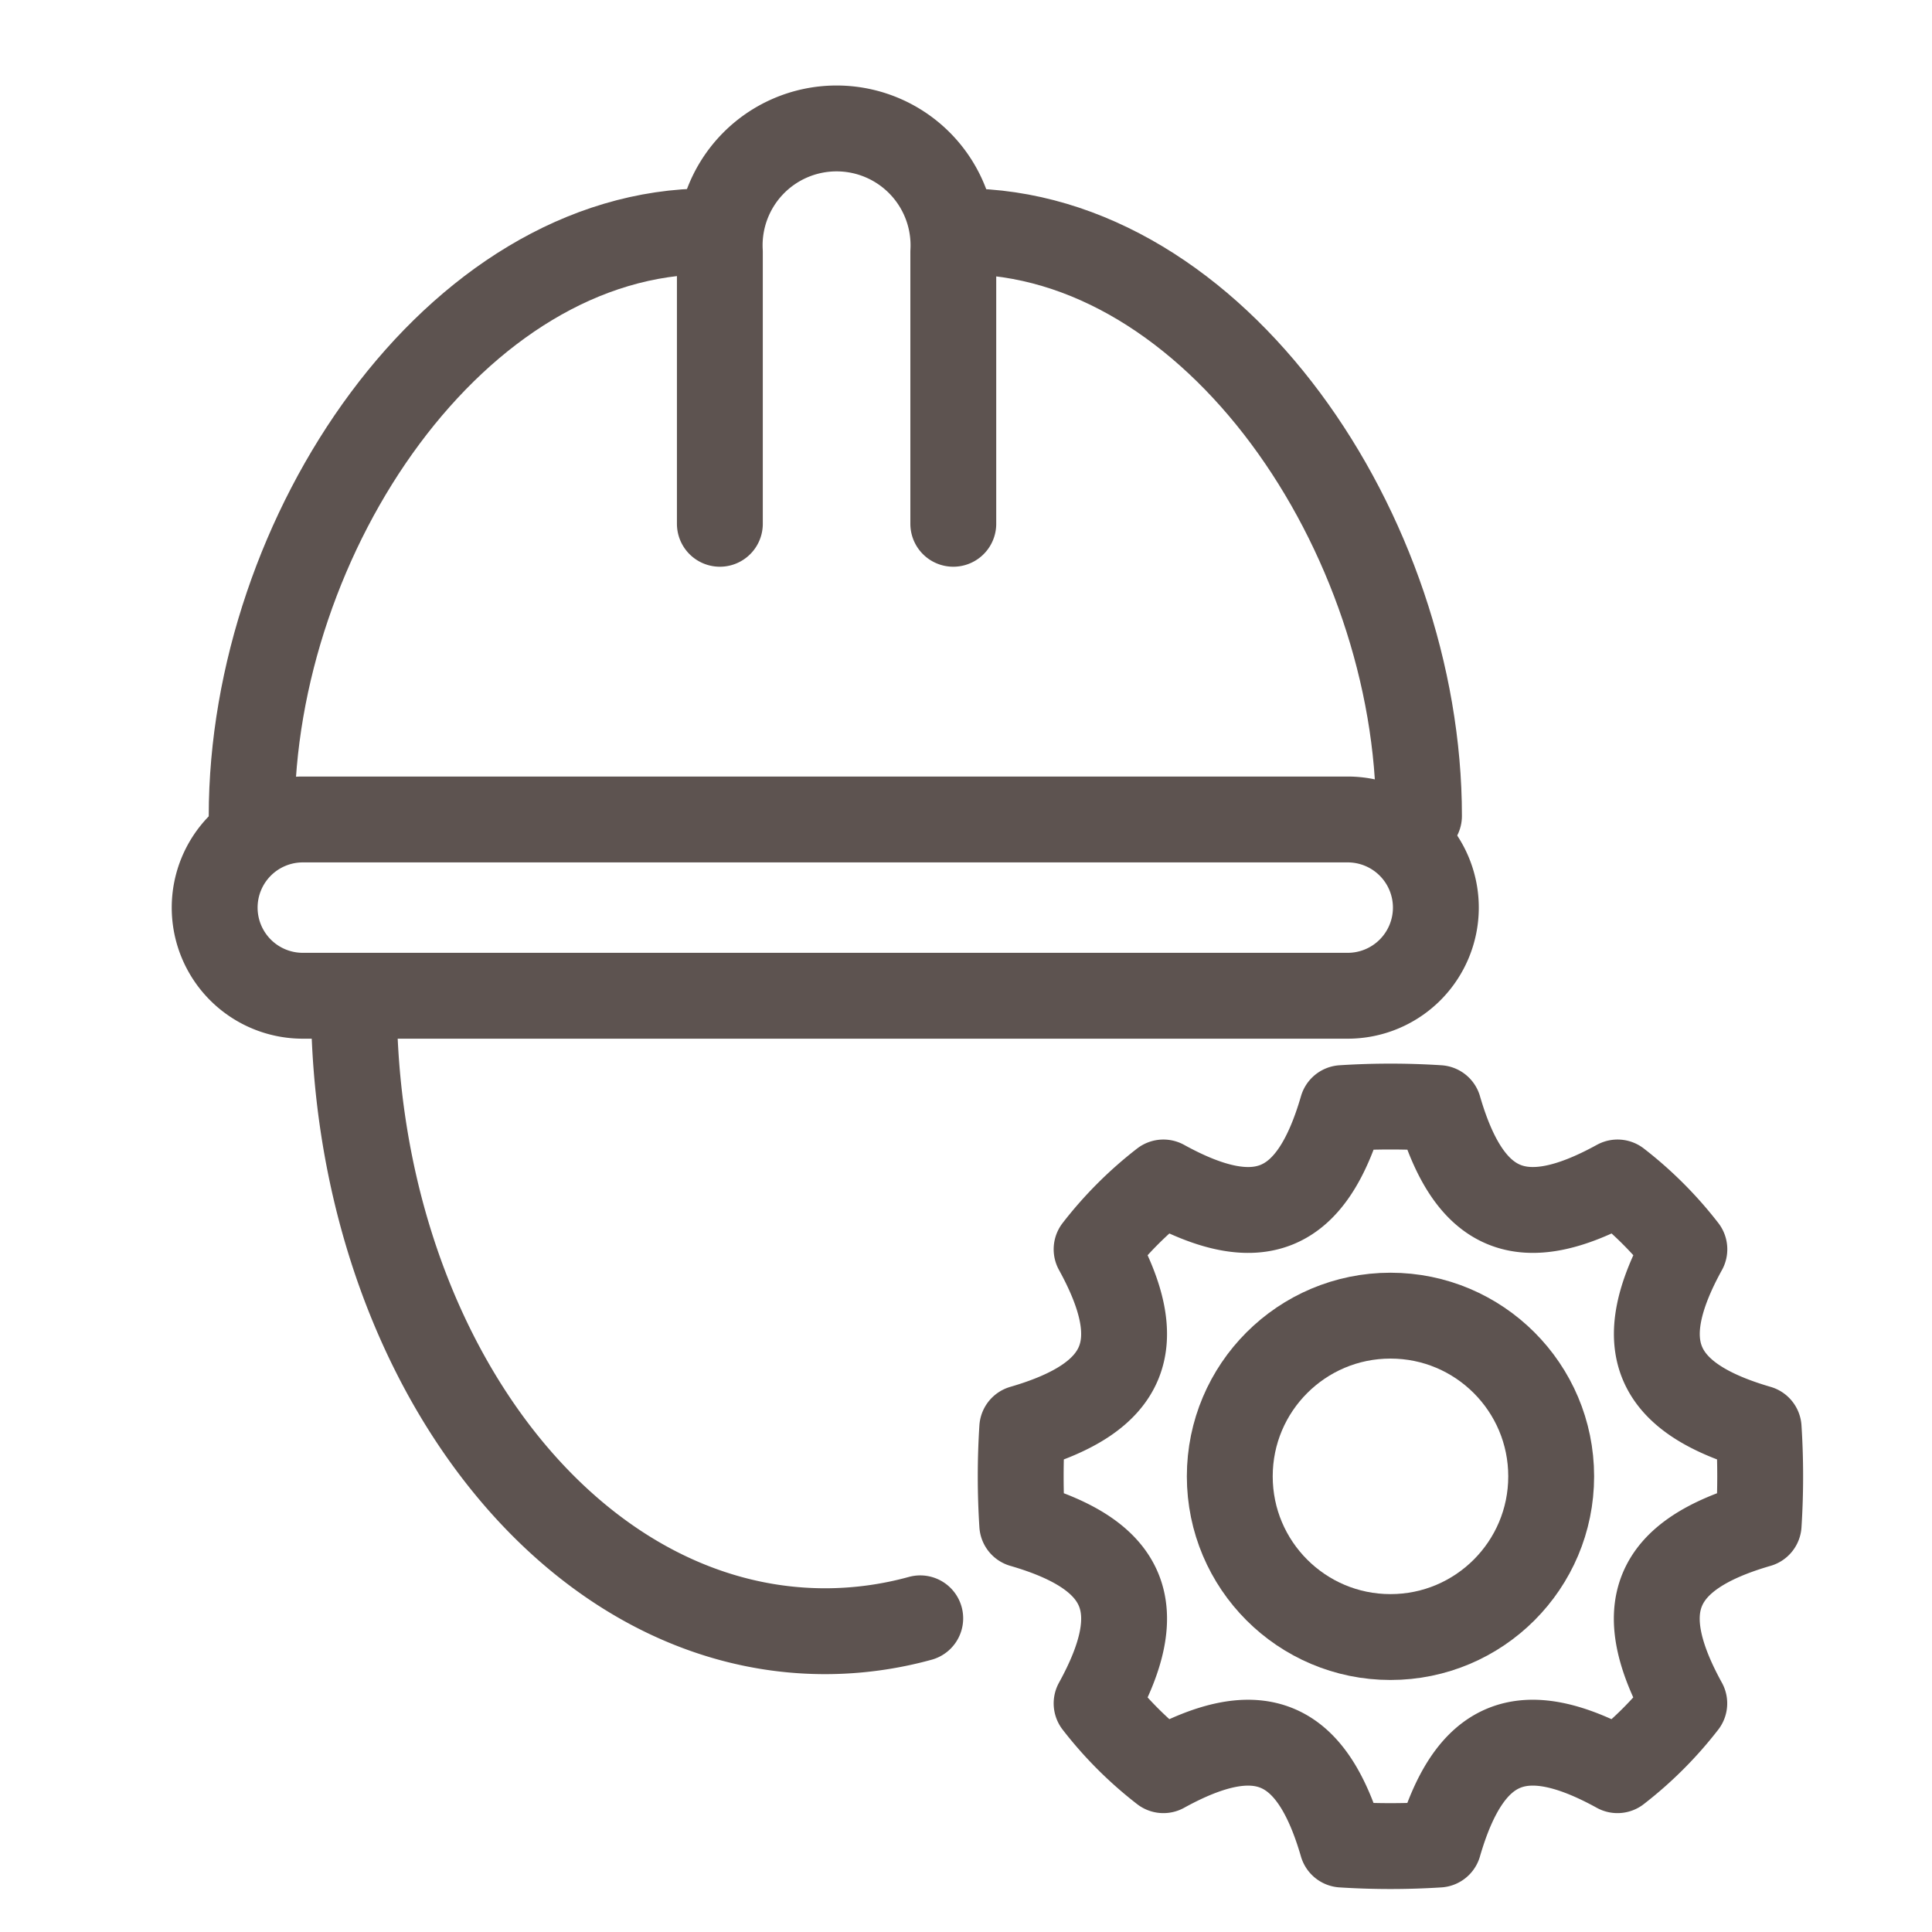 <svg xmlns="http://www.w3.org/2000/svg" xmlns:xlink="http://www.w3.org/1999/xlink" width="45" height="45" viewBox="0 0 45 45">
  <defs>
    <clipPath id="clip-manufacturing-error-icon">
      <rect width="45" height="45"/>
    </clipPath>
  </defs>
  <g id="manufacturing-error-icon" clip-path="url(#clip-manufacturing-error-icon)">
    <g id="Group_239" data-name="Group 239" transform="translate(-266 -2737)">
      <path id="Path_737" data-name="Path 737" d="M11.578,36.828c0-6.548,4.742-13.617,10.641-13.617" transform="translate(260.284 2719.177)" fill="none" stroke="#5d5350" stroke-linecap="round" stroke-linejoin="round" stroke-width="2"/>
      <path id="Path_738" data-name="Path 738" d="M144.849,36.828c0-6.548-4.742-13.617-10.641-13.617" transform="translate(154.202 2719.177)" fill="none" stroke="#5d5350" stroke-linecap="round" stroke-linejoin="round" stroke-width="2"/>
      <path id="Path_739" data-name="Path 739" d="M92.736,14.2V7.871a2.723,2.723,0,1,1,5.437,0V14.2" transform="translate(190.031 2735)" fill="none" stroke="#5d5350" stroke-linecap="round" stroke-linejoin="round" stroke-width="2"/>
      <path id="Rectangle_178" data-name="Rectangle 178" d="M2.053,0H26.391a2.053,2.053,0,0,1,2.053,2.053v0A2.053,2.053,0,0,1,26.39,4.106H2.053A2.053,2.053,0,0,1,0,2.053v0A2.053,2.053,0,0,1,2.053,0Z" transform="translate(271 2756.087)" fill="none" stroke="#5d5350" stroke-linecap="round" stroke-linejoin="round" stroke-width="2"/>
      <path id="Path_740" data-name="Path 740" d="M42.923,172.784a8.356,8.356,0,0,1-2.213.3c-6.064,0-10.979-6.58-10.979-14.7" transform="translate(244.511 2601.91)" fill="none" stroke="#5d5350" stroke-linecap="round" stroke-linejoin="round" stroke-width="2"/>
      <path id="Path_742" data-name="Path 742" d="M158.427,180.617a8.7,8.7,0,0,0-1.556-1.556c-2.227,1.226-3.455.714-4.165-1.732a17.567,17.567,0,0,0-2.248,0c-.71,2.447-1.938,2.958-4.165,1.732a8.7,8.7,0,0,0-1.556,1.556c1.226,2.227.714,3.454-1.732,4.165a17.629,17.629,0,0,0,0,2.248c2.447.71,2.958,1.938,1.732,4.164a8.687,8.687,0,0,0,1.556,1.556c2.226-1.226,3.454-.714,4.164,1.732a17.64,17.64,0,0,0,2.248,0c.71-2.447,1.938-2.958,4.164-1.732a8.7,8.7,0,0,0,1.556-1.556c-1.226-2.226-.714-3.454,1.732-4.164a17.573,17.573,0,0,0,0-2.248C157.713,184.071,157.2,182.843,158.427,180.617Z" transform="translate(146.805 2585.481)" fill="none" stroke="#5d5350" stroke-linecap="round" stroke-linejoin="round" stroke-width="2"/>
      <circle id="Ellipse_19" data-name="Ellipse 19" cx="3.743" cy="3.743" r="3.743" transform="translate(294.644 2767.644)" fill="none" stroke="#5d5350" stroke-linecap="round" stroke-linejoin="round" stroke-width="2"/>
    </g>
  </g>
</svg>
